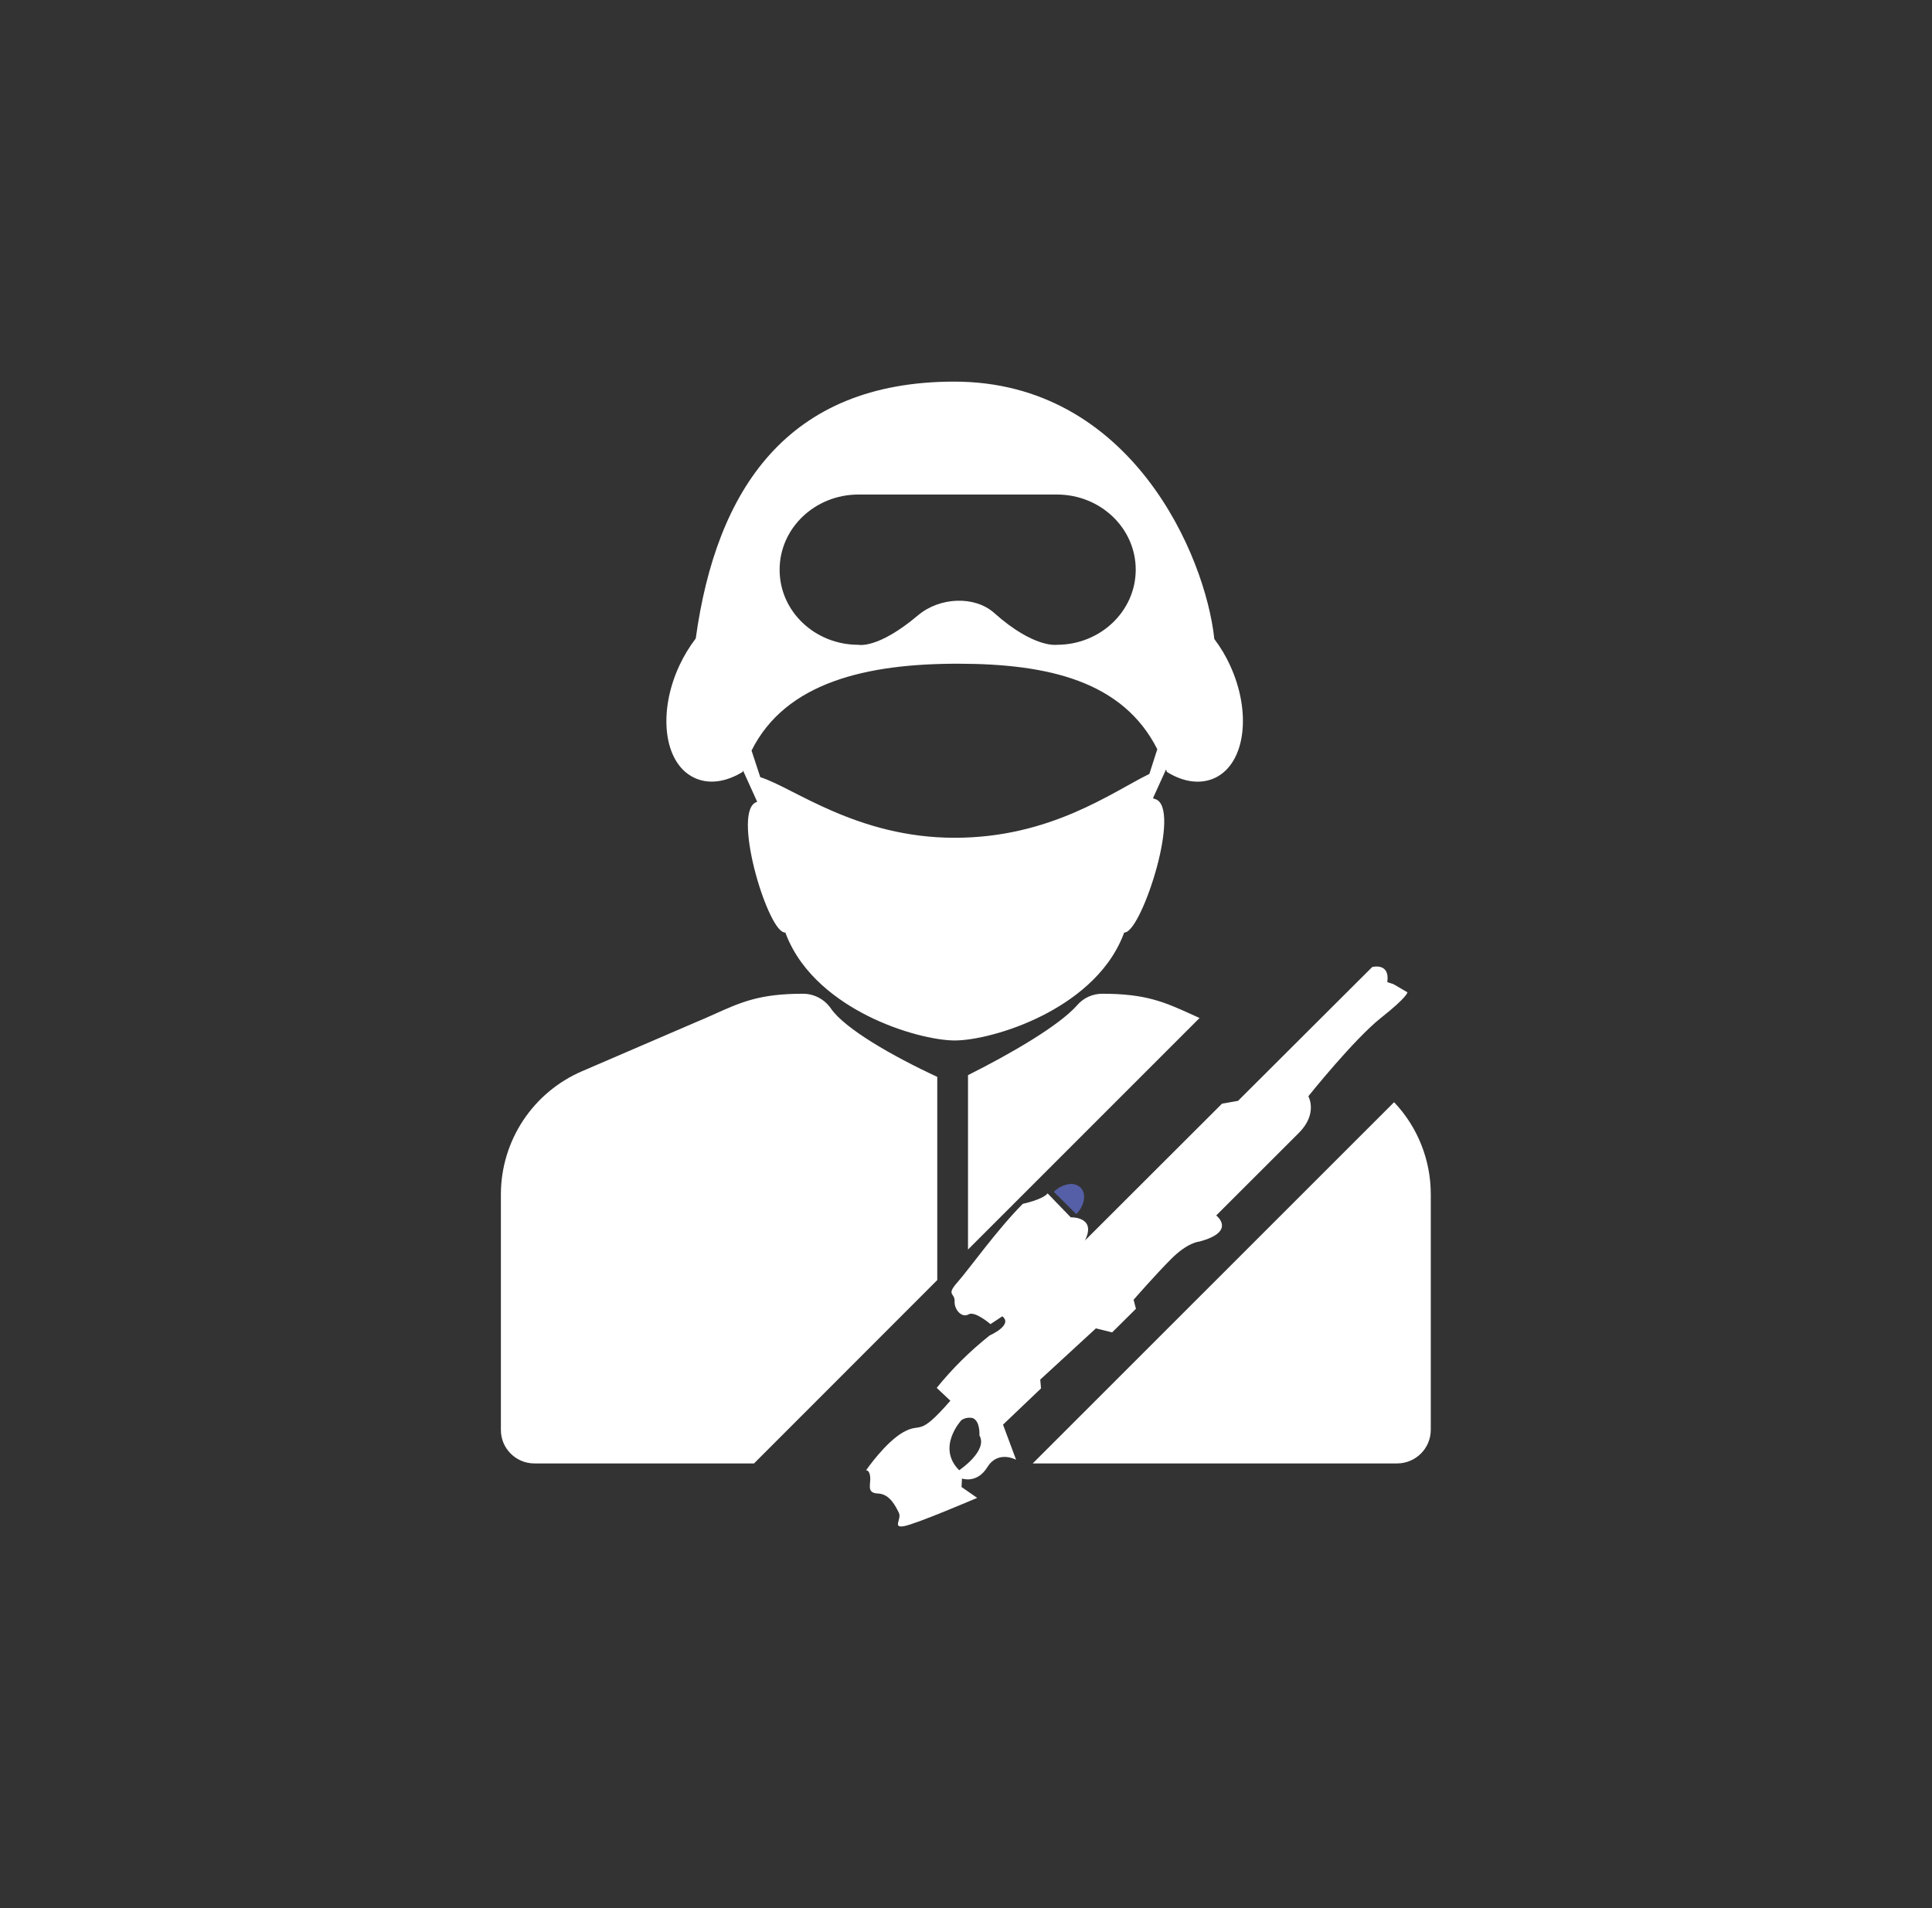 <?xml version="1.0" encoding="UTF-8"?>
<svg width="81px" height="80px" viewBox="0 0 81 80" version="1.1" xmlns="http://www.w3.org/2000/svg" xmlns:xlink="http://www.w3.org/1999/xlink">
    <rect x="0" y="0" width="81" height="80" fill="#333333" stroke="none"/>
    <title>ic_06</title>
    <g id="灵敏感知_模型超市图标" stroke="none" stroke-width="1" fill="none" fill-rule="evenodd">
        <g id="模型图标备份" transform="translate(-684, -46)" fill-rule="nonzero">
            <g id="编组-2备份-5" transform="translate(684, 46)">
                <g id="jingzhong-xuntejing" transform="translate(21, 16)">
                    <path d="M23.78,33.652 C23.555,33.694 23.344,33.806 23.184,33.97 L24.122,34.903 C24.478,34.547 24.558,34.045 24.3,33.788 C24.159,33.661 23.967,33.609 23.78,33.652 L23.78,33.652 Z" id="路径" fill="#555FA7"></path>
                    <path d="M22.645,42.211 L22.613,41.841 L24.947,39.694 L25.627,39.862 L26.625,38.873 L26.527,38.494 C26.527,38.494 27.398,37.491 28.097,36.788 C28.795,36.084 29.278,36.056 29.278,36.056 C30.867,35.634 29.991,34.959 29.991,34.959 L33.459,31.495 C34.266,30.684 33.853,29.962 33.853,29.962 C33.853,29.962 35.752,27.586 36.895,26.677 C38.039,25.772 38.006,25.603 38.006,25.603 L37.42,25.261 L37.163,25.177 C37.284,24.342 36.53,24.544 36.53,24.544 L32.428,28.636 L32.156,28.908 L30.905,30.155 L30.234,30.272 L24.488,36.009 C24.989,34.997 23.892,35.039 23.892,35.039 L22.922,34.036 C22.697,34.303 21.881,34.472 21.881,34.472 C20.803,35.555 19.641,37.195 19.144,37.758 C18.647,38.32 19.041,38.198 19.022,38.559 C19.003,38.92 19.336,39.267 19.603,39.108 C19.87,38.948 20.527,39.516 20.527,39.516 L21.023,39.188 C21.488,39.553 20.494,39.989 20.494,39.989 C19.673,40.641 18.928,41.377 18.272,42.188 L18.844,42.727 C17.48,44.297 17.658,43.612 16.884,44.039 C16.116,44.466 15.309,45.647 15.309,45.647 C15.309,45.647 15.45,45.614 15.483,45.919 C15.516,46.223 15.309,46.598 15.806,46.617 C16.308,46.636 16.542,47.147 16.683,47.419 C16.819,47.691 16.397,48.075 16.903,47.986 C17.409,47.897 19.969,46.8 19.969,46.8 L19.313,46.345 L19.331,45.989 C19.331,45.989 19.959,46.223 20.4,45.506 C20.845,44.789 21.6,45.202 21.6,45.202 L21.052,43.73 L22.645,42.211 L22.645,42.211 Z M19.214,45.642 C18.248,44.677 19.308,43.542 19.308,43.542 C19.444,43.448 19.613,43.42 19.777,43.453 C20.105,43.58 20.063,44.18 20.063,44.18 C20.433,44.827 19.214,45.642 19.214,45.642 L19.214,45.642 Z M18.3,29.152 C16.411,28.275 14.405,27.122 13.833,26.278 C13.566,25.894 13.13,25.664 12.666,25.664 C10.838,25.664 10.069,26.016 8.902,26.541 C8.681,26.639 8.414,26.761 8.114,26.883 L3.413,28.908 C1.345,29.794 0.005,31.819 2.55909622e-05,34.069 L2.55909622e-05,43.945 C-0.005,44.723 0.628,45.356 1.402,45.356 L10.613,45.356 L18.295,37.669 L18.295,29.152 L18.3,29.152 Z M28.983,26.541 C27.816,26.011 27.042,25.664 25.214,25.664 C24.811,25.664 24.422,25.837 24.159,26.147 C23.395,27.009 21.389,28.172 19.584,29.077 L19.584,36.389 L29.292,26.681 L28.983,26.541 L28.983,26.541 Z M37.448,30.211 L22.298,45.356 L37.58,45.356 C38.358,45.352 38.986,44.723 38.986,43.945 L38.986,34.069 C38.986,32.634 38.438,31.252 37.448,30.211 Z M8.086,16.598 C8.7,16.903 9.436,16.791 10.134,16.364 L10.153,16.308 L10.748,17.62 L10.734,17.62 C9.661,17.953 11.133,22.884 11.855,23.086 L11.93,23.105 L11.953,23.17 C12.623,24.905 14.17,25.978 15.352,26.578 C16.767,27.295 18.248,27.623 19.031,27.623 C19.814,27.623 21.291,27.295 22.706,26.578 C23.888,25.978 25.439,24.905 26.105,23.17 L26.128,23.105 L26.198,23.086 C26.92,22.88 28.542,17.859 27.436,17.503 L27.347,17.475 L27.347,17.447 L27.886,16.261 C27.9,16.294 27.914,16.331 27.923,16.364 C28.622,16.8 29.358,16.903 29.972,16.598 C31.214,15.975 31.481,13.866 30.567,11.887 C30.389,11.498 30.169,11.133 29.911,10.791 C29.541,7.284 26.414,0 19.008,0 C12,0 9.028,4.537 8.17,10.767 C7.903,11.119 7.673,11.498 7.486,11.897 C6.567,13.87 6.83,15.984 8.086,16.598 Z M11.686,7.884 C11.686,6.145 13.167,4.734 14.991,4.734 L23.311,4.734 C25.139,4.734 26.616,6.145 26.616,7.884 C26.616,9.623 25.134,11.034 23.311,11.034 C23.311,11.034 22.35,11.189 20.681,9.698 C19.866,8.972 18.403,9.028 17.489,9.797 C15.797,11.227 14.986,11.034 14.986,11.034 C13.163,11.034 11.681,9.628 11.686,7.884 L11.686,7.884 Z M19.153,11.827 C22.969,11.827 26.081,12.567 27.52,15.412 L27.188,16.448 C25.627,17.208 23.053,19.125 19.027,19.125 C14.93,19.125 12.267,17.02 10.875,16.584 L10.509,15.469 C11.939,12.6 15.338,11.827 19.153,11.827 L19.153,11.827 Z" id="形状" fill="#FFFFFF"></path>
                </g>
            </g>
        </g>
    </g>
</svg>